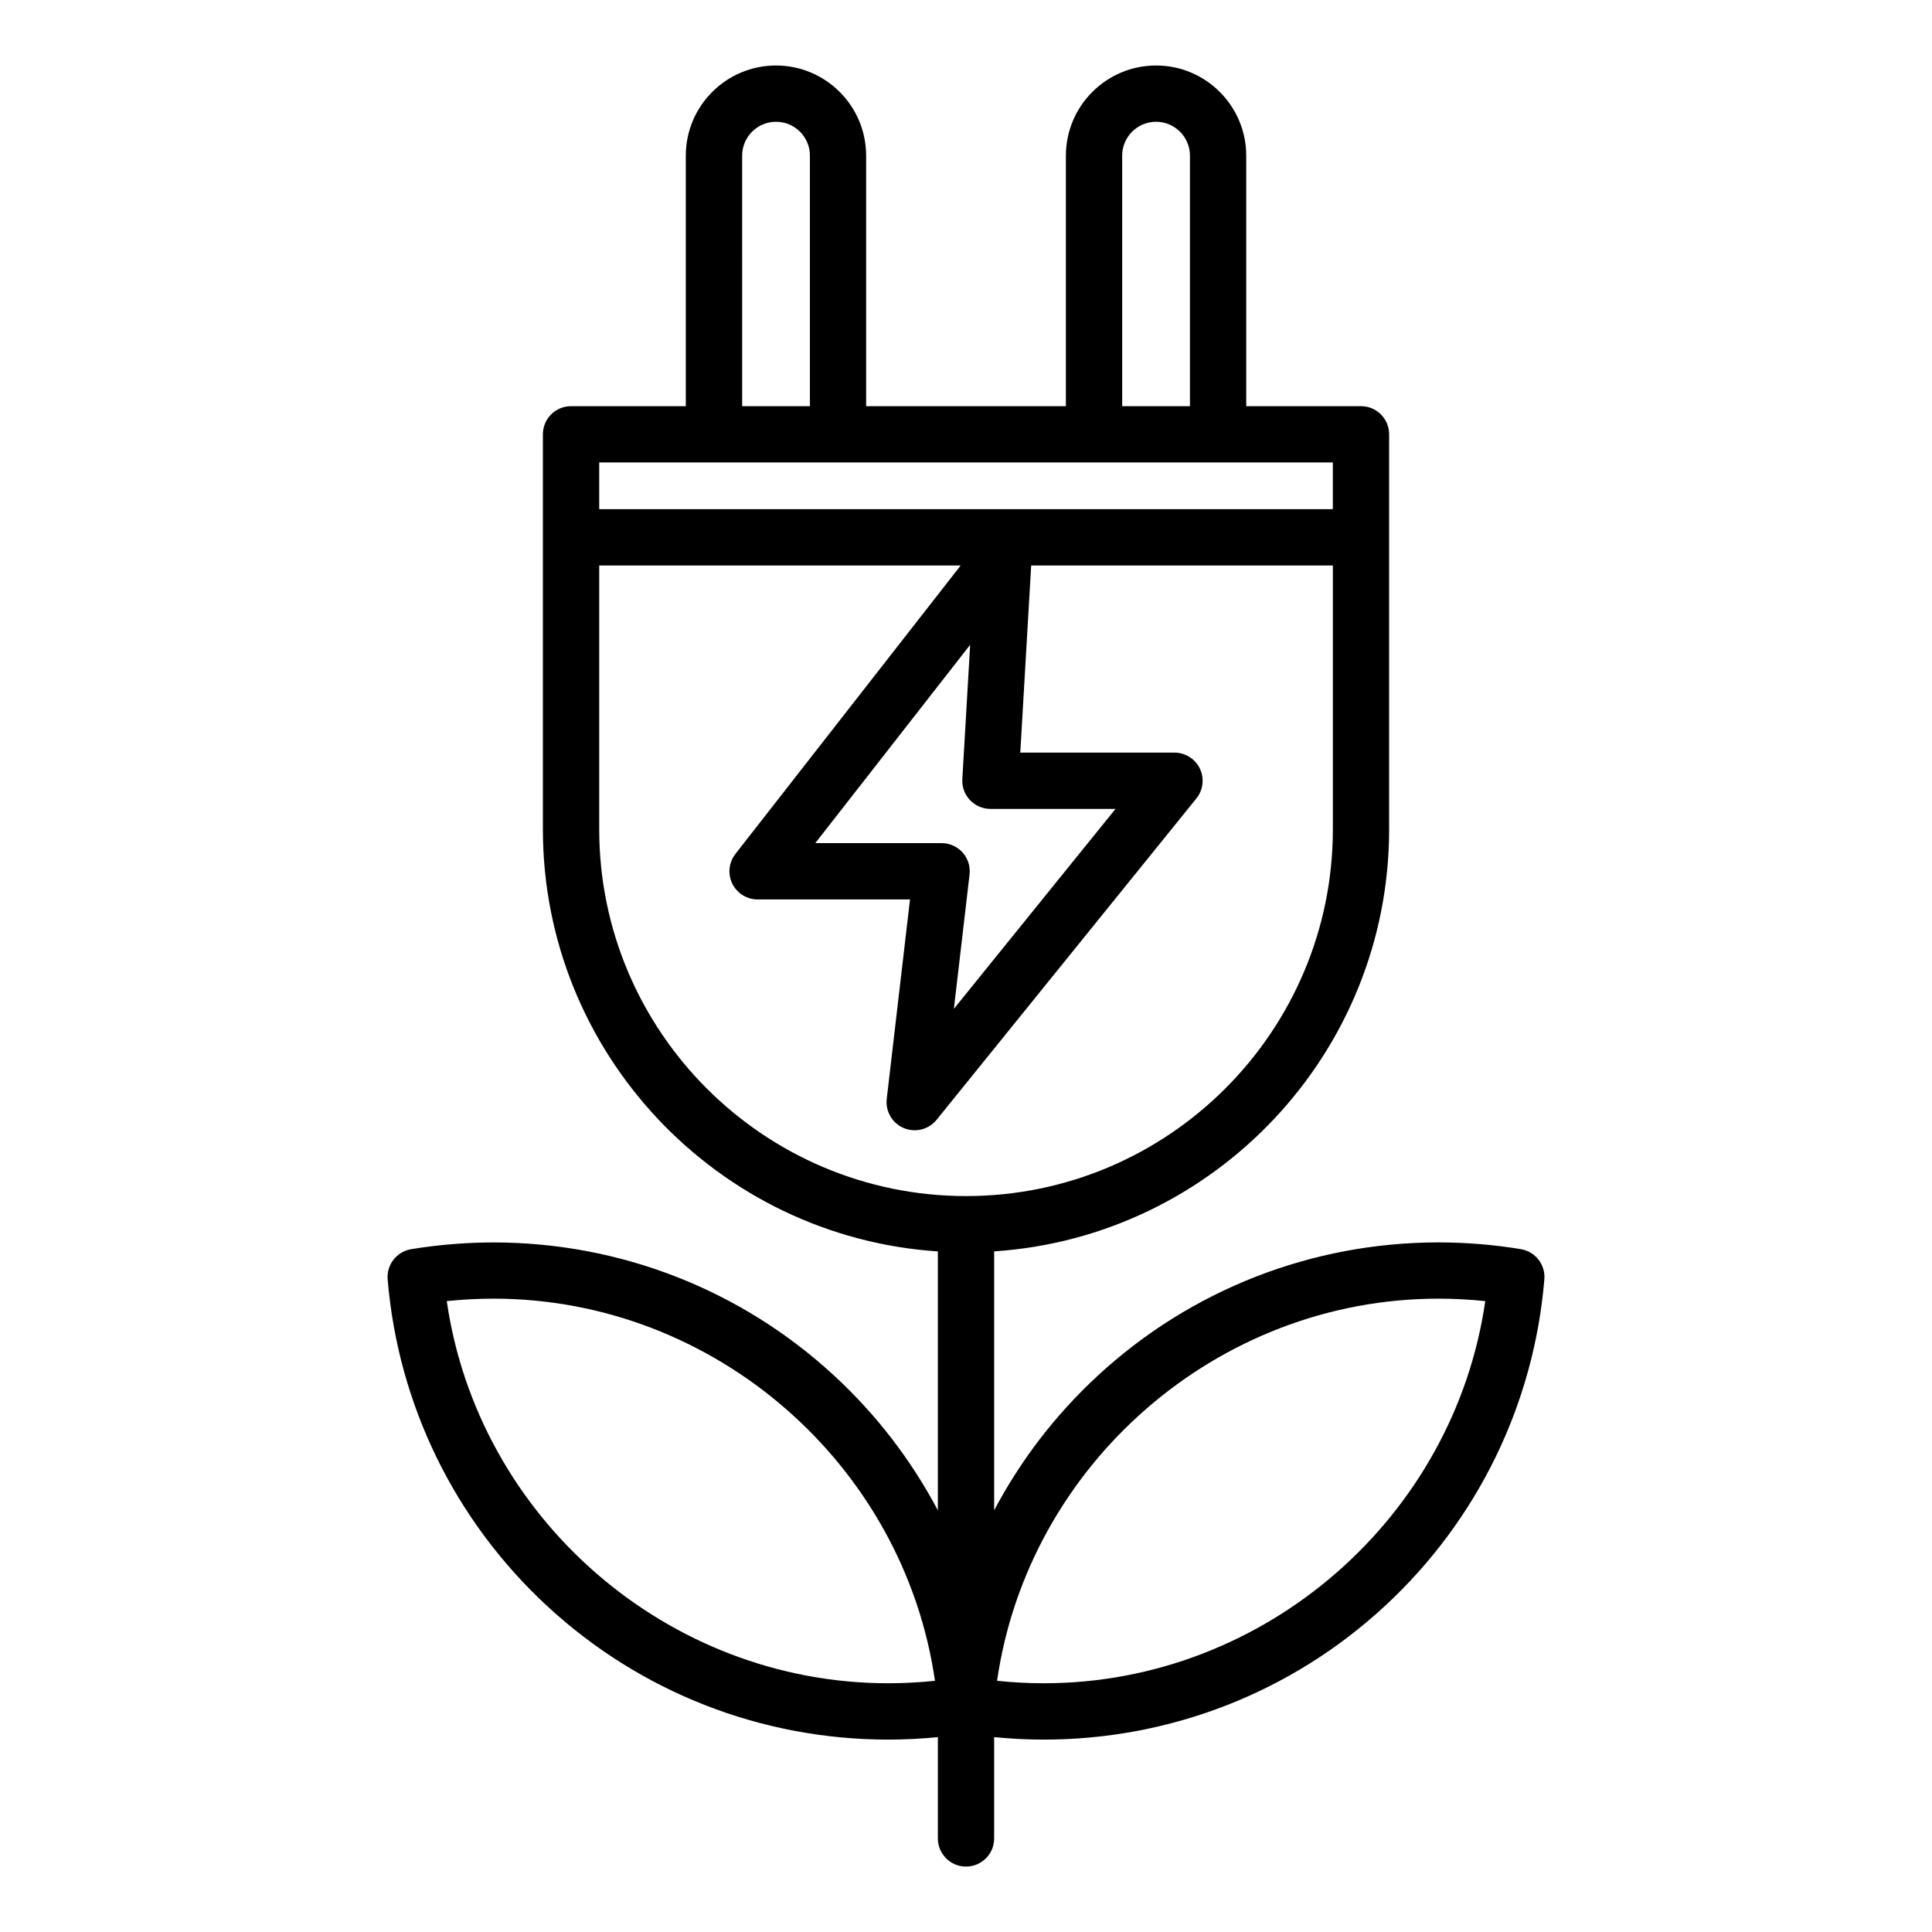 <?xml version="1.0" encoding="UTF-8"?>
<!-- Uploaded to: ICON Repo, www.svgrepo.com, Generator: ICON Repo Mixer Tools -->
<svg fill="#000000" width="800px" height="800px" version="1.1" viewBox="144 144 512 512" xmlns="http://www.w3.org/2000/svg">
 <path d="m547.05 475.04c-7.207-1.191-14.547-1.789-21.828-1.789-33.613 0-65.707 12.562-90.367 35.375-11.211 10.371-20.426 22.43-27.395 35.629l0.004-68.629c58.359-3.852 104.67-52.547 104.67-111.87v-104.66c0-4.121-3.336-7.457-7.457-7.457h-30.414v-66.387c0-13.172-10.715-23.895-23.895-23.895-13.172 0-23.895 10.715-23.895 23.895v66.387h-52.938v-66.387c0-13.172-10.715-23.895-23.895-23.895-13.172 0-23.895 10.715-23.895 23.895v66.387h-30.414c-4.121 0-7.457 3.336-7.457 7.457v104.67c0 59.316 46.305 108.02 104.67 111.87v68.629c-6.977-13.203-16.191-25.266-27.395-35.629-24.66-22.812-56.754-35.375-90.367-35.375-7.277 0-14.621 0.605-21.828 1.789-3.832 0.637-6.539 4.106-6.219 7.977 2.75 33.168 17.77 63.926 42.289 86.609 24.66 22.812 56.754 35.375 90.367 35.375 4.375 0 8.773-0.219 13.156-0.656v26.848c0 4.121 3.336 7.457 7.457 7.457s7.457-3.336 7.457-7.457v-26.848c4.383 0.43 8.781 0.656 13.156 0.656 33.613 0 65.707-12.562 90.367-35.375 24.52-22.684 39.539-53.441 42.289-86.609 0.316-3.879-2.391-7.348-6.223-7.981zm-167.66 115.04c-58.637 0-108.71-43.941-116.99-101.27 4.121-0.43 8.266-0.652 12.387-0.652 58.637 0 108.71 43.941 116.99 101.27-4.121 0.434-8.266 0.652-12.387 0.652zm61.996-404.83c0-4.949 4.023-8.98 8.98-8.98 4.953 0 8.98 4.023 8.98 8.98v66.387h-17.953l-0.004-66.387zm-100.71 0c0-4.949 4.023-8.98 8.98-8.98 4.953 0 8.98 4.023 8.98 8.98v66.387h-17.953l-0.004-66.387zm156.54 81.301v12.391h-194.42v-12.391zm-98.105 103.39c-1.418-1.59-3.441-2.5-5.566-2.5h-33.488l41.043-52.559-2.074 35.594c-0.121 2.047 0.609 4.059 2.019 5.551 1.406 1.492 3.371 2.34 5.426 2.34h33.152l-42.836 52.984 4.152-35.586c0.254-2.113-0.41-4.234-1.828-5.824zm-96.312-6.18v-69.902h95.793l-59.703 76.449c-1.754 2.246-2.074 5.297-0.824 7.863 1.25 2.562 3.852 4.188 6.703 4.188h40.395l-6.168 52.848c-0.383 3.297 1.453 6.453 4.519 7.742 0.934 0.395 1.914 0.582 2.887 0.582 2.203 0 4.356-0.977 5.805-2.769l68.844-85.16c1.805-2.234 2.168-5.305 0.93-7.902-1.238-2.594-3.856-4.246-6.727-4.246h-40.867l2.887-49.59h79.949v69.898c0 53.598-43.605 97.211-97.211 97.211-53.605-0.004-97.211-43.609-97.211-97.211zm117.82 226.32c-4.121 0-8.266-0.215-12.387-0.652 8.281-57.328 58.352-101.27 116.99-101.27 4.121 0 8.266 0.215 12.387 0.652-8.281 57.324-58.352 101.27-116.99 101.27z"/>
</svg>